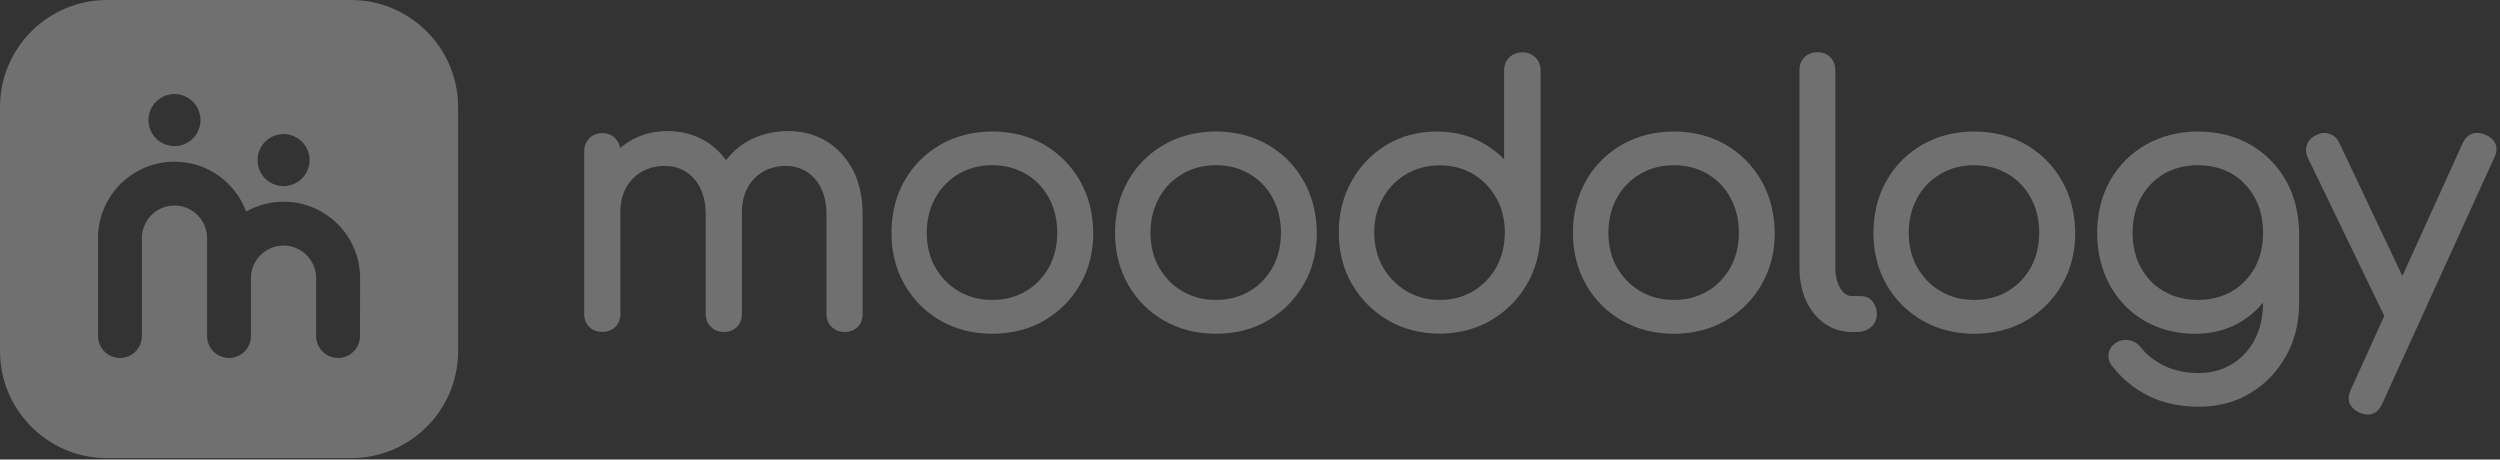 <svg xmlns="http://www.w3.org/2000/svg" width="544" height="100" viewBox="0 0 544 100" fill="none"><rect x="0" y="0" width="544" height="100" fill="#333333" stroke="none"/><g opacity="0.3"><path d="M76.379 0H23.287C10.457 0 0 10.431 0 23.287V76.405C0 89.235 10.431 99.692 23.287 99.692H76.405C89.235 99.692 99.692 89.261 99.692 76.405V23.287C99.666 10.457 89.235 0 76.379 0ZM61.698 29.18C64.827 29.18 67.357 31.71 67.357 34.839C67.357 37.968 64.827 40.498 61.698 40.498C58.569 40.498 56.039 37.968 56.039 34.839C56.039 31.736 58.569 29.18 61.698 29.18ZM37.968 20.47C41.097 20.47 43.627 23 43.627 26.129C43.627 29.258 41.097 31.788 37.968 31.788C34.839 31.788 32.309 29.258 32.309 26.129C32.309 23.026 34.839 20.47 37.968 20.47ZM78.335 73.12C78.335 75.754 76.197 77.892 73.563 77.892C70.929 77.892 68.791 75.754 68.791 73.12V60.525C68.791 56.613 65.61 53.432 61.698 53.432C57.786 53.432 54.605 56.613 54.605 60.525V73.12C54.605 75.754 52.467 77.892 49.833 77.892C47.199 77.892 45.061 75.754 45.061 73.12V60.525V51.815C45.061 47.903 41.88 44.722 37.968 44.722C34.056 44.722 30.875 47.903 30.875 51.815V73.12C30.875 75.754 28.737 77.892 26.103 77.892C23.469 77.892 21.331 75.754 21.331 73.12V51.815C21.331 42.636 28.789 35.178 37.968 35.178C45.113 35.178 51.215 39.689 53.562 46.026C55.961 44.67 58.751 43.888 61.724 43.888C70.903 43.888 78.361 51.346 78.361 60.525L78.335 73.12Z" fill="white"></path><path d="M179.932 30.796C177.5 29.292 174.651 28.523 171.514 28.523C168.25 28.523 165.273 29.292 162.649 30.764C160.856 31.788 159.288 33.164 157.976 34.861C156.791 33.196 155.319 31.82 153.655 30.796C151.222 29.292 148.374 28.523 145.237 28.523C142.164 28.523 139.348 29.292 136.883 30.796C136.211 31.212 135.571 31.692 134.931 32.204C134.803 31.404 134.451 30.7 133.907 30.124C133.17 29.356 132.242 28.971 131.09 28.971C129.906 28.971 128.913 29.356 128.209 30.124C127.505 30.86 127.121 31.82 127.121 32.94V68.308C127.121 69.428 127.473 70.388 128.209 71.124C128.945 71.861 129.906 72.213 131.09 72.213C132.21 72.213 133.17 71.829 133.907 71.124C134.643 70.388 134.995 69.46 134.995 68.308V46.063C134.995 43.118 135.923 40.686 137.715 38.862C139.508 37.037 141.844 36.109 144.661 36.109C147.253 36.109 149.398 37.037 151.03 38.894C152.695 40.782 153.559 43.375 153.559 46.671V68.34C153.559 69.492 153.943 70.42 154.711 71.156C155.447 71.861 156.407 72.245 157.528 72.245C158.648 72.245 159.608 71.861 160.344 71.156C161.08 70.42 161.432 69.492 161.432 68.34V47.568V46.511C161.4 43.343 162.265 40.814 164.057 38.926C165.817 37.069 168.154 36.109 170.938 36.109C173.531 36.109 175.675 37.037 177.308 38.894C178.972 40.782 179.836 43.375 179.836 46.671V68.34C179.836 69.492 180.22 70.42 180.988 71.156C181.725 71.861 182.685 72.245 183.805 72.245C184.925 72.245 185.886 71.861 186.622 71.156C187.358 70.42 187.71 69.492 187.71 68.34V46.671C187.71 43.054 187.038 39.886 185.693 37.165C184.285 34.445 182.365 32.3 179.932 30.796Z" fill="white"></path><path d="M227.175 31.466C223.911 29.577 220.102 28.617 215.941 28.617C211.78 28.617 207.971 29.577 204.675 31.466C201.378 33.354 198.721 35.979 196.833 39.307C194.945 42.604 193.984 46.445 193.984 50.67C193.984 54.831 194.945 58.639 196.833 61.936C198.721 65.233 201.346 67.889 204.675 69.778C207.971 71.666 211.78 72.626 215.941 72.626C220.102 72.626 223.911 71.666 227.175 69.778C230.44 67.889 233.097 65.265 235.017 61.936C236.937 58.639 237.898 54.831 237.898 50.638C237.834 46.413 236.873 42.604 234.985 39.307C233.065 35.979 230.44 33.354 227.175 31.466ZM215.909 65.265C213.188 65.265 210.756 64.625 208.611 63.377C206.467 62.128 204.771 60.368 203.522 58.191C202.274 56.015 201.666 53.454 201.666 50.638C201.666 47.821 202.306 45.261 203.522 43.052C204.771 40.844 206.467 39.083 208.611 37.835C210.756 36.587 213.22 35.947 215.909 35.947C218.598 35.947 221.062 36.587 223.207 37.835C225.351 39.083 227.015 40.844 228.232 43.052C229.448 45.261 230.056 47.821 230.056 50.638C230.056 53.454 229.448 55.983 228.232 58.191C227.015 60.368 225.319 62.128 223.207 63.377C221.094 64.625 218.63 65.265 215.909 65.265Z" fill="white"></path><path d="M275.824 31.466C272.559 29.577 268.75 28.617 264.589 28.617C260.429 28.617 256.62 29.577 253.323 31.466C250.026 33.354 247.37 35.979 245.481 39.307C243.593 42.604 242.633 46.445 242.633 50.67C242.633 54.831 243.593 58.639 245.481 61.936C247.37 65.233 249.994 67.889 253.323 69.778C256.62 71.666 260.429 72.626 264.589 72.626C268.75 72.626 272.559 71.666 275.824 69.778C279.089 67.889 281.745 65.265 283.665 61.936C285.586 58.639 286.546 54.831 286.546 50.638C286.482 46.413 285.522 42.604 283.633 39.307C281.745 35.979 279.121 33.354 275.824 31.466ZM264.589 65.265C261.869 65.265 259.436 64.625 257.292 63.377C255.147 62.128 253.451 60.368 252.203 58.191C250.955 56.015 250.346 53.454 250.346 50.638C250.346 47.821 250.987 45.261 252.203 43.052C253.419 40.844 255.147 39.083 257.292 37.835C259.436 36.587 261.869 35.947 264.589 35.947C267.31 35.947 269.743 36.587 271.887 37.835C274.031 39.083 275.728 40.844 276.912 43.052C278.128 45.261 278.736 47.821 278.736 50.638C278.736 53.454 278.128 56.015 276.912 58.191C275.696 60.368 273.999 62.128 271.887 63.377C269.775 64.625 267.31 65.265 264.589 65.265Z" fill="white"></path><path d="M331.261 11.398C330.141 11.398 329.18 11.751 328.444 12.487C327.676 13.223 327.292 14.183 327.292 15.367V34.635C325.852 33.163 324.187 31.915 322.267 30.891C319.418 29.386 316.186 28.618 312.665 28.618C308.632 28.618 304.951 29.578 301.751 31.499C298.55 33.419 295.989 36.076 294.133 39.372C292.277 42.669 291.316 46.446 291.316 50.575C291.316 54.736 292.277 58.544 294.197 61.841C296.117 65.138 298.742 67.794 302.071 69.715C305.367 71.635 309.144 72.595 313.273 72.595C317.338 72.595 321.083 71.635 324.347 69.747C327.612 67.858 330.269 65.234 332.189 61.969C334.109 58.704 335.134 54.96 335.23 50.863V15.367C335.23 14.183 334.846 13.191 334.077 12.487C333.341 11.751 332.381 11.398 331.261 11.398ZM313.273 65.266C310.616 65.266 308.184 64.626 306.04 63.345C303.895 62.065 302.167 60.305 300.918 58.096C299.67 55.92 299.03 53.359 299.03 50.575C299.03 47.822 299.67 45.294 300.918 43.085C302.167 40.877 303.895 39.116 306.04 37.868C308.184 36.62 310.616 35.98 313.273 35.98C315.994 35.98 318.426 36.62 320.539 37.868C322.651 39.116 324.347 40.877 325.596 43.085C326.844 45.294 327.452 47.822 327.452 50.607C327.452 53.423 326.812 55.952 325.596 58.16C324.379 60.337 322.651 62.097 320.539 63.377C318.426 64.626 315.994 65.266 313.273 65.266Z" fill="white"></path><path d="M375.464 31.466C372.2 29.577 368.391 28.617 364.23 28.617C360.069 28.617 356.26 29.577 352.964 31.466C349.667 33.354 347.01 35.979 345.122 39.307C343.234 42.604 342.273 46.445 342.273 50.67C342.273 54.831 343.234 58.639 345.122 61.936C347.01 65.233 349.635 67.889 352.964 69.778C356.26 71.666 360.069 72.626 364.23 72.626C368.391 72.626 372.2 71.666 375.464 69.778C378.729 67.889 381.386 65.265 383.306 61.936C385.227 58.639 386.187 54.831 386.187 50.638C386.123 46.413 385.163 42.604 383.274 39.307C381.354 35.979 378.729 33.354 375.464 31.466ZM364.23 65.265C361.51 65.265 359.077 64.625 356.933 63.377C354.788 62.128 353.092 60.368 351.843 58.191C350.595 56.015 349.987 53.454 349.987 50.638C349.987 47.821 350.627 45.261 351.843 43.052C353.06 40.844 354.788 39.083 356.933 37.835C359.077 36.587 361.51 35.947 364.23 35.947C366.951 35.947 369.383 36.587 371.528 37.835C373.672 39.083 375.368 40.844 376.553 43.052C377.769 45.261 378.377 47.821 378.377 50.638C378.377 53.454 377.769 55.983 376.553 58.191C375.336 60.368 373.64 62.128 371.528 63.377C369.383 64.625 366.919 65.265 364.23 65.265Z" fill="white"></path><path d="M404.909 64.43H403.021C402.029 64.43 401.229 63.95 400.524 62.862C399.756 61.678 399.372 60.11 399.372 58.157V15.268C399.372 14.148 398.988 13.188 398.284 12.451C397.548 11.715 396.62 11.363 395.467 11.363C394.315 11.363 393.387 11.747 392.651 12.451C391.915 13.188 391.562 14.116 391.562 15.268V58.157C391.562 60.846 392.043 63.278 392.971 65.359C393.931 67.471 395.275 69.168 397.004 70.384C398.764 71.6 400.748 72.24 402.989 72.24H403.981C405.229 72.24 406.286 71.888 407.086 71.216C407.95 70.512 408.398 69.52 408.398 68.367C408.398 67.247 408.078 66.351 407.47 65.615C406.862 64.815 405.966 64.43 404.909 64.43Z" fill="white"></path><path d="M440.851 31.466C437.586 29.577 433.778 28.617 429.617 28.617C425.456 28.617 421.647 29.577 418.35 31.466C415.054 33.354 412.397 35.979 410.509 39.307C408.62 42.604 407.66 46.445 407.66 50.67C407.66 54.831 408.62 58.639 410.509 61.936C412.397 65.233 415.054 67.889 418.35 69.778C421.647 71.666 425.456 72.626 429.617 72.626C433.81 72.626 437.586 71.666 440.851 69.778C444.116 67.889 446.772 65.265 448.693 61.936C450.613 58.639 451.573 54.831 451.573 50.638C451.509 46.413 450.549 42.604 448.661 39.307C446.74 35.979 444.116 33.354 440.851 31.466ZM429.585 65.265C426.864 65.265 424.432 64.625 422.287 63.377C420.143 62.128 418.446 60.368 417.198 58.191C415.95 56.015 415.342 53.454 415.342 50.638C415.342 47.821 415.982 45.261 417.198 43.052C418.414 40.844 420.143 39.083 422.287 37.835C424.432 36.587 426.864 35.947 429.585 35.947C432.305 35.947 434.738 36.587 436.882 37.835C439.027 39.083 440.691 40.844 441.907 43.052C443.124 45.261 443.732 47.821 443.732 50.638C443.732 53.454 443.124 55.983 441.907 58.191C440.691 60.368 438.995 62.128 436.882 63.377C434.77 64.625 432.305 65.265 429.585 65.265Z" fill="white"></path><path d="M489.599 31.434C486.334 29.577 482.525 28.617 478.3 28.617C474.14 28.617 470.331 29.577 467.034 31.434C463.737 33.29 461.081 35.915 459.192 39.243C457.304 42.54 456.344 46.381 456.344 50.67C456.344 54.895 457.272 58.703 459.064 62C460.889 65.297 463.417 67.954 466.65 69.81C469.851 71.666 473.563 72.626 477.692 72.626C481.373 72.626 484.702 71.762 487.582 70.034C489.471 68.914 491.103 67.505 492.447 65.809C492.447 68.914 491.807 71.666 490.591 73.971C489.375 76.243 487.678 78.036 485.598 79.284C483.518 80.532 481.149 81.172 478.524 81.172C475.676 81.172 473.179 80.66 471.035 79.636C468.89 78.612 467.13 77.236 465.818 75.571C465.21 74.771 464.345 74.227 463.289 74.035C462.201 73.843 461.209 74.035 460.345 74.643C459.448 75.251 458.904 76.115 458.808 77.107C458.712 78.1 459.032 79.06 459.736 79.796C461.785 82.453 464.409 84.597 467.546 86.165C470.683 87.702 474.364 88.502 478.46 88.502C482.653 88.502 486.43 87.51 489.695 85.525C492.959 83.573 495.552 80.852 497.44 77.46C499.329 74.099 500.289 70.226 500.289 66.001V50.638C500.225 46.381 499.265 42.54 497.408 39.243C495.488 35.915 492.863 33.29 489.599 31.434ZM478.3 65.265C475.548 65.265 473.051 64.625 470.907 63.409C468.762 62.192 467.098 60.464 465.882 58.288C464.666 56.111 464.057 53.55 464.057 50.67C464.057 47.789 464.666 45.229 465.882 42.988C467.098 40.78 468.794 39.051 470.907 37.803C473.051 36.587 475.516 35.947 478.3 35.947C481.053 35.947 483.517 36.587 485.63 37.803C487.742 39.019 489.407 40.78 490.623 42.988C491.839 45.197 492.447 47.789 492.447 50.67C492.447 53.55 491.839 56.111 490.623 58.288C489.407 60.464 487.742 62.192 485.63 63.409C483.517 64.625 481.053 65.265 478.3 65.265Z" fill="white"></path><path d="M543.017 31.308C542.665 30.443 541.929 29.771 540.809 29.323C538.632 28.395 536.84 29.099 535.848 31.211L522.757 60.05L509.058 31.147C508.578 30.123 507.874 29.451 506.945 29.131C506.049 28.811 505.057 28.875 504.065 29.355C503.073 29.835 502.368 30.507 502.016 31.436C501.664 32.364 501.728 33.356 502.208 34.38L518.82 68.755L511.522 84.823C511.042 85.911 510.946 86.871 511.266 87.735C511.618 88.6 512.355 89.304 513.507 89.816C514.115 90.072 514.723 90.2 515.235 90.2C516.195 90.2 517.508 89.784 518.372 87.863L542.761 34.284C543.305 33.132 543.369 32.14 543.017 31.308Z" fill="white"></path></g></svg>